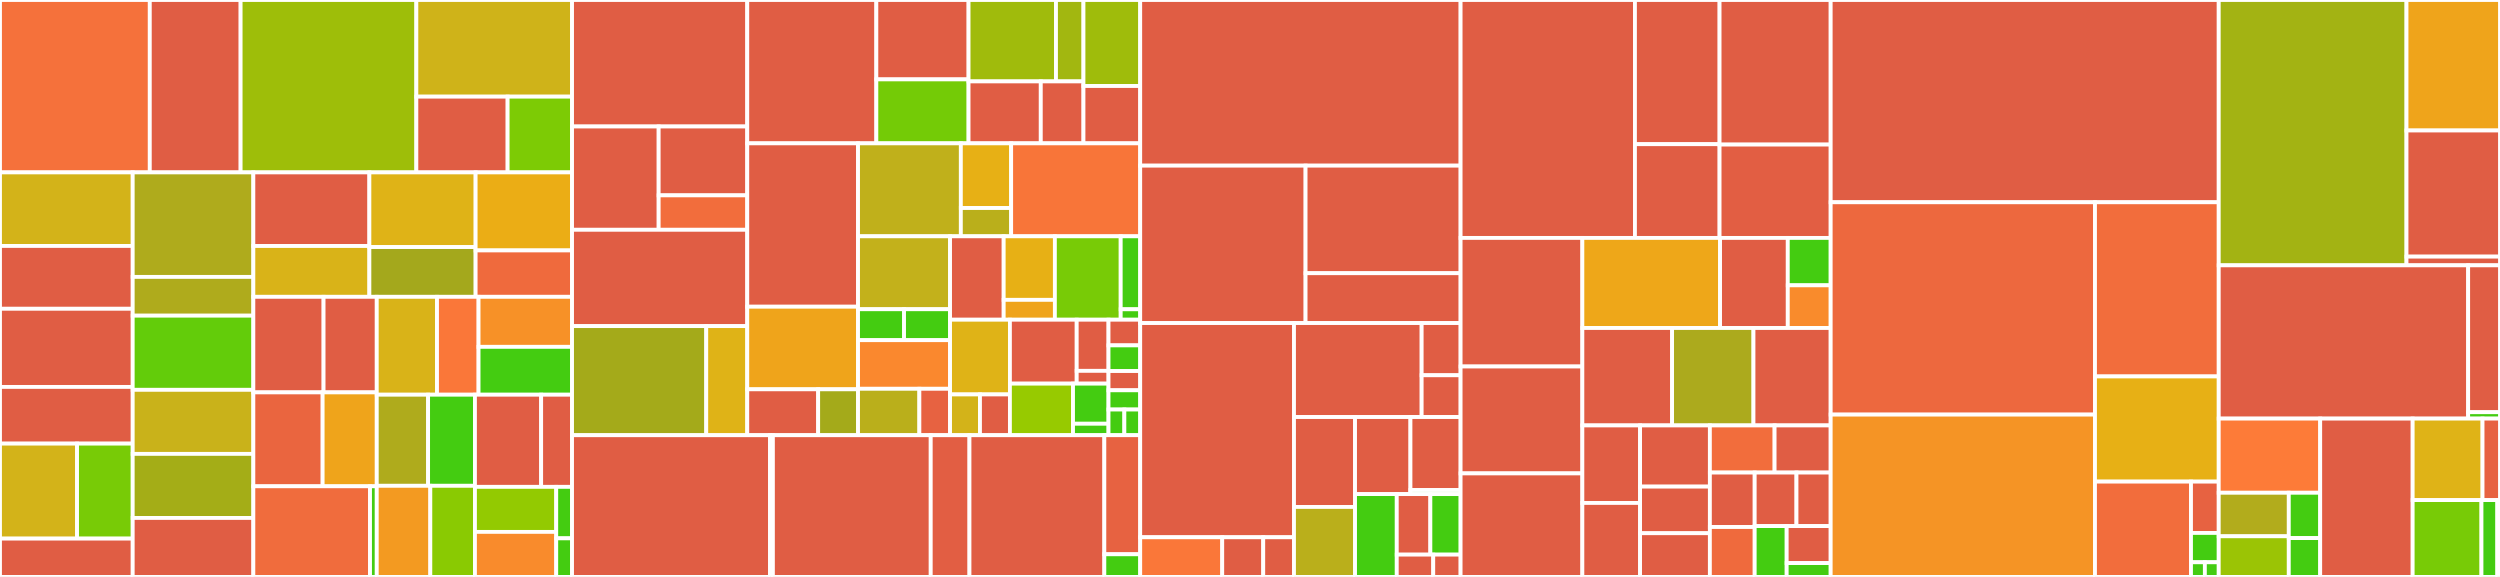 <svg baseProfile="full" width="650" height="150" viewBox="0 0 650 150" version="1.1"
xmlns="http://www.w3.org/2000/svg" xmlns:ev="http://www.w3.org/2001/xml-events"
xmlns:xlink="http://www.w3.org/1999/xlink">

<rect x="0" y="0" width="650" height="150" fill="#333333" stroke="none"/>

<style>rect.s{mask:url(#mask);}</style>
<defs>
  <pattern id="white" width="4" height="4" patternUnits="userSpaceOnUse" patternTransform="rotate(45)">
    <rect width="2" height="2" transform="translate(0,0)" fill="white"></rect>
  </pattern>
  <mask id="mask">
    <rect x="0" y="0" width="100%" height="100%" fill="url(#white)"></rect>
  </mask>
</defs>

<rect x="0" y="0" width="38.946" height="44.824" fill="#f5713b" stroke="white" stroke-width="1" class=" tooltipped" data-content="components/flow/routers/case/helpers.ts"><title>components/flow/routers/case/helpers.ts</title></rect>
<rect x="38.946" y="0" width="23.613" height="44.824" fill="#e05d44" stroke="white" stroke-width="1" class=" tooltipped" data-content="components/flow/routers/case/CaseElement.tsx"><title>components/flow/routers/case/CaseElement.tsx</title></rect>
<rect x="62.559" y="0" width="45.693" height="44.824" fill="#9ebe09" stroke="white" stroke-width="1" class=" tooltipped" data-content="components/flow/routers/helpers.ts"><title>components/flow/routers/helpers.ts</title></rect>
<rect x="108.252" y="0" width="40.479" height="25.129" fill="#cfb319" stroke="white" stroke-width="1" class=" tooltipped" data-content="components/flow/routers/webhook/WebhookRouterForm.tsx"><title>components/flow/routers/webhook/WebhookRouterForm.tsx</title></rect>
<rect x="108.252" y="25.129" width="23.729" height="19.696" fill="#e05d44" stroke="white" stroke-width="1" class=" tooltipped" data-content="components/flow/routers/webhook/helpers.ts"><title>components/flow/routers/webhook/helpers.ts</title></rect>
<rect x="131.981" y="25.129" width="16.75" height="19.696" fill="#7dcb05" stroke="white" stroke-width="1" class=" tooltipped" data-content="components/flow/routers/webhook/header/HeaderElement.tsx"><title>components/flow/routers/webhook/header/HeaderElement.tsx</title></rect>
<rect x="0" y="44.824" width="34.504" height="19.123" fill="#d3b319" stroke="white" stroke-width="1" class=" tooltipped" data-content="components/flow/routers/result/helpers.ts"><title>components/flow/routers/result/helpers.ts</title></rect>
<rect x="0" y="63.947" width="34.504" height="16.334" fill="#e05d44" stroke="white" stroke-width="1" class=" tooltipped" data-content="components/flow/routers/result/ResultRouterForm.tsx"><title>components/flow/routers/result/ResultRouterForm.tsx</title></rect>
<rect x="0" y="80.281" width="34.504" height="20.318" fill="#e05d44" stroke="white" stroke-width="1" class=" tooltipped" data-content="components/flow/routers/classify/helpers.ts"><title>components/flow/routers/classify/helpers.ts</title></rect>
<rect x="0" y="100.599" width="34.504" height="14.741" fill="#e05d44" stroke="white" stroke-width="1" class=" tooltipped" data-content="components/flow/routers/classify/ClassifyRouterForm.tsx"><title>components/flow/routers/classify/ClassifyRouterForm.tsx</title></rect>
<rect x="0" y="115.34" width="20.034" height="24.7" fill="#d3b319" stroke="white" stroke-width="1" class=" tooltipped" data-content="components/flow/routers/airtime/AirtimeRouterForm.tsx"><title>components/flow/routers/airtime/AirtimeRouterForm.tsx</title></rect>
<rect x="20.034" y="115.34" width="14.469" height="24.7" fill="#78cb06" stroke="white" stroke-width="1" class=" tooltipped" data-content="components/flow/routers/airtime/helpers.ts"><title>components/flow/routers/airtime/helpers.ts</title></rect>
<rect x="0" y="140.04" width="34.504" height="9.96" fill="#e05d44" stroke="white" stroke-width="1" class=" tooltipped" data-content="components/flow/routers/airtime/currency/CurrencyElement.tsx"><title>components/flow/routers/airtime/currency/CurrencyElement.tsx</title></rect>
<rect x="34.504" y="44.824" width="31.367" height="27.17" fill="#afab1c" stroke="white" stroke-width="1" class=" tooltipped" data-content="components/flow/routers/localization/RouterLocalizationForm.tsx"><title>components/flow/routers/localization/RouterLocalizationForm.tsx</title></rect>
<rect x="34.504" y="71.995" width="31.367" height="10.079" fill="#afab1c" stroke="white" stroke-width="1" class=" tooltipped" data-content="components/flow/routers/localization/helpers.ts"><title>components/flow/routers/localization/helpers.ts</title></rect>
<rect x="34.504" y="82.074" width="31.367" height="19.282" fill="#63cc0a" stroke="white" stroke-width="1" class=" tooltipped" data-content="components/flow/routers/subflow/SubflowRouterForm.tsx"><title>components/flow/routers/subflow/SubflowRouterForm.tsx</title></rect>
<rect x="34.504" y="101.356" width="31.367" height="16.653" fill="#c9b21a" stroke="white" stroke-width="1" class=" tooltipped" data-content="components/flow/routers/subflow/helpers.ts"><title>components/flow/routers/subflow/helpers.ts</title></rect>
<rect x="34.504" y="118.009" width="31.367" height="16.653" fill="#a4ad17" stroke="white" stroke-width="1" class=" tooltipped" data-content="components/flow/routers/random/helpers.ts"><title>components/flow/routers/random/helpers.ts</title></rect>
<rect x="34.504" y="134.662" width="31.367" height="15.338" fill="#e05d44" stroke="white" stroke-width="1" class=" tooltipped" data-content="components/flow/routers/random/RandomRouterForm.tsx"><title>components/flow/routers/random/RandomRouterForm.tsx</title></rect>
<rect x="65.87" y="44.824" width="30.17" height="19.136" fill="#e05d44" stroke="white" stroke-width="1" class=" tooltipped" data-content="components/flow/routers/field/helpers.ts"><title>components/flow/routers/field/helpers.ts</title></rect>
<rect x="65.87" y="63.96" width="30.17" height="13.213" fill="#d9b318" stroke="white" stroke-width="1" class=" tooltipped" data-content="components/flow/routers/field/FieldRouterForm.tsx"><title>components/flow/routers/field/FieldRouterForm.tsx</title></rect>
<rect x="96.04" y="44.824" width="27.62" height="19.409" fill="#dfb317" stroke="white" stroke-width="1" class=" tooltipped" data-content="components/flow/routers/ticket/TicketRouterForm.tsx"><title>components/flow/routers/ticket/TicketRouterForm.tsx</title></rect>
<rect x="96.04" y="64.234" width="27.62" height="12.94" fill="#a4a81c" stroke="white" stroke-width="1" class=" tooltipped" data-content="components/flow/routers/ticket/helpers.ts"><title>components/flow/routers/ticket/helpers.ts</title></rect>
<rect x="123.66" y="44.824" width="25.071" height="20.287" fill="#ebad15" stroke="white" stroke-width="1" class=" tooltipped" data-content="components/flow/routers/scheme/helpers.ts"><title>components/flow/routers/scheme/helpers.ts</title></rect>
<rect x="123.66" y="65.111" width="25.071" height="12.062" fill="#ef6a3d" stroke="white" stroke-width="1" class=" tooltipped" data-content="components/flow/routers/scheme/SchemeRouterForm.tsx"><title>components/flow/routers/scheme/SchemeRouterForm.tsx</title></rect>
<rect x="65.87" y="77.173" width="18.257" height="24.847" fill="#e05d44" stroke="white" stroke-width="1" class=" tooltipped" data-content="components/flow/routers/menu/helpers.ts"><title>components/flow/routers/menu/helpers.ts</title></rect>
<rect x="84.127" y="77.173" width="13.831" height="24.847" fill="#e05d44" stroke="white" stroke-width="1" class=" tooltipped" data-content="components/flow/routers/menu/MenuRouterForm.tsx"><title>components/flow/routers/menu/MenuRouterForm.tsx</title></rect>
<rect x="65.87" y="102.02" width="18.014" height="24.418" fill="#ea653f" stroke="white" stroke-width="1" class=" tooltipped" data-content="components/flow/routers/dial/helpers.ts"><title>components/flow/routers/dial/helpers.ts</title></rect>
<rect x="83.884" y="102.02" width="14.073" height="24.418" fill="#efa41b" stroke="white" stroke-width="1" class=" tooltipped" data-content="components/flow/routers/dial/DialRouterForm.tsx"><title>components/flow/routers/dial/DialRouterForm.tsx</title></rect>
<rect x="65.87" y="126.438" width="30.337" height="23.562" fill="#f06c3d" stroke="white" stroke-width="1" class=" tooltipped" data-content="components/flow/routers/caselist/CaseList.tsx"><title>components/flow/routers/caselist/CaseList.tsx</title></rect>
<rect x="96.207" y="126.438" width="1.75" height="23.562" fill="#4c1" stroke="white" stroke-width="1" class=" tooltipped" data-content="components/flow/routers/caselist/helpers.ts"><title>components/flow/routers/caselist/helpers.ts</title></rect>
<rect x="97.958" y="77.173" width="15.664" height="25.449" fill="#d9b318" stroke="white" stroke-width="1" class=" tooltipped" data-content="components/flow/routers/expression/ExpressionRouterForm.tsx"><title>components/flow/routers/expression/ExpressionRouterForm.tsx</title></rect>
<rect x="113.622" y="77.173" width="10.803" height="25.449" fill="#fa7739" stroke="white" stroke-width="1" class=" tooltipped" data-content="components/flow/routers/expression/helpers.ts"><title>components/flow/routers/expression/helpers.ts</title></rect>
<rect x="124.425" y="77.173" width="24.306" height="13.007" fill="#f79127" stroke="white" stroke-width="1" class=" tooltipped" data-content="components/flow/routers/resthook/ResthookRouterForm.tsx"><title>components/flow/routers/resthook/ResthookRouterForm.tsx</title></rect>
<rect x="124.425" y="90.18" width="24.306" height="12.442" fill="#4c1" stroke="white" stroke-width="1" class=" tooltipped" data-content="components/flow/routers/resthook/helpers.ts"><title>components/flow/routers/resthook/helpers.ts</title></rect>
<rect x="97.958" y="102.622" width="13.346" height="23.689" fill="#afab1c" stroke="white" stroke-width="1" class=" tooltipped" data-content="components/flow/routers/groups/helpers.ts"><title>components/flow/routers/groups/helpers.ts</title></rect>
<rect x="111.304" y="102.622" width="12.186" height="23.689" fill="#4c1" stroke="white" stroke-width="1" class=" tooltipped" data-content="components/flow/routers/groups/GroupsRouterForm.tsx"><title>components/flow/routers/groups/GroupsRouterForm.tsx</title></rect>
<rect x="97.958" y="126.311" width="13.926" height="23.689" fill="#f39a21" stroke="white" stroke-width="1" class=" tooltipped" data-content="components/flow/routers/response/helpers.ts"><title>components/flow/routers/response/helpers.ts</title></rect>
<rect x="111.884" y="126.311" width="11.605" height="23.689" fill="#8aca02" stroke="white" stroke-width="1" class=" tooltipped" data-content="components/flow/routers/response/ResponseRouterForm.tsx"><title>components/flow/routers/response/ResponseRouterForm.tsx</title></rect>
<rect x="123.489" y="102.622" width="17.21" height="23.961" fill="#e05d44" stroke="white" stroke-width="1" class=" tooltipped" data-content="components/flow/routers/wait/helpers.ts"><title>components/flow/routers/wait/helpers.ts</title></rect>
<rect x="140.7" y="102.622" width="8.031" height="23.961" fill="#e05d44" stroke="white" stroke-width="1" class=" tooltipped" data-content="components/flow/routers/wait/WaitRouterForm.tsx"><title>components/flow/routers/wait/WaitRouterForm.tsx</title></rect>
<rect x="123.489" y="126.583" width="21.133" height="11.708" fill="#93ca01" stroke="white" stroke-width="1" class=" tooltipped" data-content="components/flow/routers/digits/DigitsRouterForm.tsx"><title>components/flow/routers/digits/DigitsRouterForm.tsx</title></rect>
<rect x="123.489" y="138.292" width="21.133" height="11.708" fill="#f98b2c" stroke="white" stroke-width="1" class=" tooltipped" data-content="components/flow/routers/digits/helpers.ts"><title>components/flow/routers/digits/helpers.ts</title></rect>
<rect x="144.622" y="126.583" width="4.109" height="13.381" fill="#4c1" stroke="white" stroke-width="1" class=" tooltipped" data-content="components/flow/routers/constants.ts"><title>components/flow/routers/constants.ts</title></rect>
<rect x="144.622" y="139.964" width="4.109" height="10.036" fill="#4c1" stroke="white" stroke-width="1" class=" tooltipped" data-content="components/flow/routers/widgets.tsx"><title>components/flow/routers/widgets.tsx</title></rect>
<rect x="148.731" y="0" width="45.556" height="32.889" fill="#e05d44" stroke="white" stroke-width="1" class=" tooltipped" data-content="components/flow/actions/sendmsg/SendMsgForm.tsx"><title>components/flow/actions/sendmsg/SendMsgForm.tsx</title></rect>
<rect x="148.731" y="32.889" width="22.522" height="26.855" fill="#e05d44" stroke="white" stroke-width="1" class=" tooltipped" data-content="components/flow/actions/sendmsg/attachments.tsx"><title>components/flow/actions/sendmsg/attachments.tsx</title></rect>
<rect x="171.253" y="32.889" width="23.034" height="17.903" fill="#e05d44" stroke="white" stroke-width="1" class=" tooltipped" data-content="components/flow/actions/sendmsg/helpers.ts"><title>components/flow/actions/sendmsg/helpers.ts</title></rect>
<rect x="171.253" y="50.792" width="23.034" height="8.952" fill="#f26d3c" stroke="white" stroke-width="1" class=" tooltipped" data-content="components/flow/actions/sendmsg/SendMsg.tsx"><title>components/flow/actions/sendmsg/SendMsg.tsx</title></rect>
<rect x="148.731" y="59.744" width="45.556" height="25.044" fill="#e05d44" stroke="white" stroke-width="1" class=" tooltipped" data-content="components/flow/actions/updatecontact/helpers.ts"><title>components/flow/actions/updatecontact/helpers.ts</title></rect>
<rect x="148.731" y="84.788" width="34.894" height="28.363" fill="#a4aa1a" stroke="white" stroke-width="1" class=" tooltipped" data-content="components/flow/actions/updatecontact/UpdateContactForm.tsx"><title>components/flow/actions/updatecontact/UpdateContactForm.tsx</title></rect>
<rect x="183.625" y="84.788" width="10.662" height="28.363" fill="#dfb317" stroke="white" stroke-width="1" class=" tooltipped" data-content="components/flow/actions/updatecontact/UpdateContact.tsx"><title>components/flow/actions/updatecontact/UpdateContact.tsx</title></rect>
<rect x="194.287" y="0" width="33.564" height="37.269" fill="#e05d44" stroke="white" stroke-width="1" class=" tooltipped" data-content="components/flow/actions/localization/MsgLocalizationForm.tsx"><title>components/flow/actions/localization/MsgLocalizationForm.tsx</title></rect>
<rect x="227.851" y="0" width="23.974" height="20.641" fill="#e05d44" stroke="white" stroke-width="1" class=" tooltipped" data-content="components/flow/actions/localization/helpers.ts"><title>components/flow/actions/localization/helpers.ts</title></rect>
<rect x="227.851" y="20.641" width="23.974" height="16.628" fill="#74cb06" stroke="white" stroke-width="1" class=" tooltipped" data-content="components/flow/actions/localization/KeyLocalizationForm.tsx"><title>components/flow/actions/localization/KeyLocalizationForm.tsx</title></rect>
<rect x="251.825" y="0" width="22.731" height="21.165" fill="#a0bb0c" stroke="white" stroke-width="1" class=" tooltipped" data-content="components/flow/actions/changegroups/removegroups/RemoveGroupsForm.tsx"><title>components/flow/actions/changegroups/removegroups/RemoveGroupsForm.tsx</title></rect>
<rect x="274.557" y="0" width="7.144" height="21.165" fill="#a2b710" stroke="white" stroke-width="1" class=" tooltipped" data-content="components/flow/actions/changegroups/removegroups/helpers.ts"><title>components/flow/actions/changegroups/removegroups/helpers.ts</title></rect>
<rect x="251.825" y="21.165" width="18.779" height="16.104" fill="#e05d44" stroke="white" stroke-width="1" class=" tooltipped" data-content="components/flow/actions/changegroups/addgroups/AddGroupsForm.tsx"><title>components/flow/actions/changegroups/addgroups/AddGroupsForm.tsx</title></rect>
<rect x="270.604" y="21.165" width="11.097" height="16.104" fill="#e05d44" stroke="white" stroke-width="1" class=" tooltipped" data-content="components/flow/actions/changegroups/addgroups/helpers.ts"><title>components/flow/actions/changegroups/addgroups/helpers.ts</title></rect>
<rect x="281.701" y="0" width="14.753" height="22.361" fill="#9fbc0b" stroke="white" stroke-width="1" class=" tooltipped" data-content="components/flow/actions/changegroups/ChangeGroups.tsx"><title>components/flow/actions/changegroups/ChangeGroups.tsx</title></rect>
<rect x="281.701" y="22.361" width="14.753" height="14.907" fill="#e05d44" stroke="white" stroke-width="1" class=" tooltipped" data-content="components/flow/actions/changegroups/helpers.ts"><title>components/flow/actions/changegroups/helpers.ts</title></rect>
<rect x="194.287" y="37.269" width="28.802" height="42.475" fill="#e05d44" stroke="white" stroke-width="1" class=" tooltipped" data-content="components/flow/actions/helpers.tsx"><title>components/flow/actions/helpers.tsx</title></rect>
<rect x="194.287" y="79.744" width="28.802" height="21.476" fill="#efa41b" stroke="white" stroke-width="1" class=" tooltipped" data-content="components/flow/actions/sendbroadcast/SendBroadcastForm.tsx"><title>components/flow/actions/sendbroadcast/SendBroadcastForm.tsx</title></rect>
<rect x="194.287" y="101.22" width="18.434" height="11.931" fill="#e05d44" stroke="white" stroke-width="1" class=" tooltipped" data-content="components/flow/actions/sendbroadcast/helpers.ts"><title>components/flow/actions/sendbroadcast/helpers.ts</title></rect>
<rect x="212.721" y="101.22" width="10.369" height="11.931" fill="#a4aa1a" stroke="white" stroke-width="1" class=" tooltipped" data-content="components/flow/actions/sendbroadcast/SendBroadcast.tsx"><title>components/flow/actions/sendbroadcast/SendBroadcast.tsx</title></rect>
<rect x="223.09" y="37.269" width="26.73" height="24.17" fill="#c0b01b" stroke="white" stroke-width="1" class=" tooltipped" data-content="components/flow/actions/startsession/StartSessionForm.tsx"><title>components/flow/actions/startsession/StartSessionForm.tsx</title></rect>
<rect x="249.819" y="37.269" width="13.081" height="16.814" fill="#e7b015" stroke="white" stroke-width="1" class=" tooltipped" data-content="components/flow/actions/startsession/helpers.ts"><title>components/flow/actions/startsession/helpers.ts</title></rect>
<rect x="249.819" y="54.083" width="13.081" height="7.356" fill="#baaf1b" stroke="white" stroke-width="1" class=" tooltipped" data-content="components/flow/actions/startsession/StartSession.tsx"><title>components/flow/actions/startsession/StartSession.tsx</title></rect>
<rect x="262.9" y="37.269" width="33.554" height="24.17" fill="#f87539" stroke="white" stroke-width="1" class=" tooltipped" data-content="components/flow/actions/action/Action.tsx"><title>components/flow/actions/action/Action.tsx</title></rect>
<rect x="223.09" y="61.439" width="23.923" height="18.961" fill="#c3b11b" stroke="white" stroke-width="1" class=" tooltipped" data-content="components/flow/actions/setrunresult/SetRunResultForm.tsx"><title>components/flow/actions/setrunresult/SetRunResultForm.tsx</title></rect>
<rect x="223.09" y="80.4" width="11.962" height="8.044" fill="#4c1" stroke="white" stroke-width="1" class=" tooltipped" data-content="components/flow/actions/setrunresult/SetRunResult.tsx"><title>components/flow/actions/setrunresult/SetRunResult.tsx</title></rect>
<rect x="235.051" y="80.4" width="11.962" height="8.044" fill="#4c1" stroke="white" stroke-width="1" class=" tooltipped" data-content="components/flow/actions/setrunresult/helpers.ts"><title>components/flow/actions/setrunresult/helpers.ts</title></rect>
<rect x="223.09" y="88.444" width="23.923" height="12.641" fill="#fa882e" stroke="white" stroke-width="1" class=" tooltipped" data-content="components/flow/actions/addlabels/AddLabelsForm.tsx"><title>components/flow/actions/addlabels/AddLabelsForm.tsx</title></rect>
<rect x="223.09" y="101.085" width="15.949" height="12.066" fill="#baaf1b" stroke="white" stroke-width="1" class=" tooltipped" data-content="components/flow/actions/addlabels/helpers.ts"><title>components/flow/actions/addlabels/helpers.ts</title></rect>
<rect x="239.038" y="101.085" width="7.974" height="12.066" fill="#e76241" stroke="white" stroke-width="1" class=" tooltipped" data-content="components/flow/actions/addlabels/AddLabels.tsx"><title>components/flow/actions/addlabels/AddLabels.tsx</title></rect>
<rect x="247.013" y="61.439" width="13.945" height="21.686" fill="#e05d44" stroke="white" stroke-width="1" class=" tooltipped" data-content="components/flow/actions/addurn/AddURNForm.tsx"><title>components/flow/actions/addurn/AddURNForm.tsx</title></rect>
<rect x="260.958" y="61.439" width="13.311" height="16.523" fill="#e7b015" stroke="white" stroke-width="1" class=" tooltipped" data-content="components/flow/actions/addurn/helpers.ts"><title>components/flow/actions/addurn/helpers.ts</title></rect>
<rect x="260.958" y="77.961" width="13.311" height="5.163" fill="#efa41b" stroke="white" stroke-width="1" class=" tooltipped" data-content="components/flow/actions/addurn/AddURN.tsx"><title>components/flow/actions/addurn/AddURN.tsx</title></rect>
<rect x="274.269" y="61.439" width="17.114" height="21.686" fill="#78cb06" stroke="white" stroke-width="1" class=" tooltipped" data-content="components/flow/actions/sendemail/SendEmailForm.tsx"><title>components/flow/actions/sendemail/SendEmailForm.tsx</title></rect>
<rect x="291.383" y="61.439" width="5.071" height="18.975" fill="#4c1" stroke="white" stroke-width="1" class=" tooltipped" data-content="components/flow/actions/sendemail/helpers.ts"><title>components/flow/actions/sendemail/helpers.ts</title></rect>
<rect x="291.383" y="80.414" width="5.071" height="2.711" fill="#4c1" stroke="white" stroke-width="1" class=" tooltipped" data-content="components/flow/actions/sendemail/SendEmail.tsx"><title>components/flow/actions/sendemail/SendEmail.tsx</title></rect>
<rect x="247.013" y="83.125" width="15.565" height="19.429" fill="#dfb317" stroke="white" stroke-width="1" class=" tooltipped" data-content="components/flow/actions/saymsg/SayMsgForm.tsx"><title>components/flow/actions/saymsg/SayMsgForm.tsx</title></rect>
<rect x="247.013" y="102.554" width="7.782" height="10.598" fill="#d3b319" stroke="white" stroke-width="1" class=" tooltipped" data-content="components/flow/actions/saymsg/SayMsg.tsx"><title>components/flow/actions/saymsg/SayMsg.tsx</title></rect>
<rect x="254.795" y="102.554" width="7.782" height="10.598" fill="#e05d44" stroke="white" stroke-width="1" class=" tooltipped" data-content="components/flow/actions/saymsg/helpers.ts"><title>components/flow/actions/saymsg/helpers.ts</title></rect>
<rect x="262.578" y="83.125" width="17.367" height="16.622" fill="#e05d44" stroke="white" stroke-width="1" class=" tooltipped" data-content="components/flow/actions/requestoptin/RequestOptInForm.tsx"><title>components/flow/actions/requestoptin/RequestOptInForm.tsx</title></rect>
<rect x="279.944" y="83.125" width="8.27" height="13.298" fill="#e05d44" stroke="white" stroke-width="1" class=" tooltipped" data-content="components/flow/actions/requestoptin/helpers.ts"><title>components/flow/actions/requestoptin/helpers.ts</title></rect>
<rect x="279.944" y="96.422" width="8.27" height="3.324" fill="#e05d44" stroke="white" stroke-width="1" class=" tooltipped" data-content="components/flow/actions/requestoptin/RequestOptIn.tsx"><title>components/flow/actions/requestoptin/RequestOptIn.tsx</title></rect>
<rect x="262.578" y="99.747" width="16.407" height="13.405" fill="#97ca00" stroke="white" stroke-width="1" class=" tooltipped" data-content="components/flow/actions/playaudio/PlayAudioForm.tsx"><title>components/flow/actions/playaudio/PlayAudioForm.tsx</title></rect>
<rect x="278.985" y="99.747" width="9.229" height="10.426" fill="#4c1" stroke="white" stroke-width="1" class=" tooltipped" data-content="components/flow/actions/playaudio/helpers.ts"><title>components/flow/actions/playaudio/helpers.ts</title></rect>
<rect x="278.985" y="110.173" width="9.229" height="2.979" fill="#4c1" stroke="white" stroke-width="1" class=" tooltipped" data-content="components/flow/actions/playaudio/PlayAudio.tsx"><title>components/flow/actions/playaudio/PlayAudio.tsx</title></rect>
<rect x="288.214" y="83.125" width="8.24" height="6.673" fill="#e05d44" stroke="white" stroke-width="1" class=" tooltipped" data-content="components/flow/actions/openticket/OpenTicket.tsx"><title>components/flow/actions/openticket/OpenTicket.tsx</title></rect>
<rect x="288.214" y="89.797" width="8.24" height="6.673" fill="#4c1" stroke="white" stroke-width="1" class=" tooltipped" data-content="components/flow/actions/transferairtime/TransferAirtime.tsx"><title>components/flow/actions/transferairtime/TransferAirtime.tsx</title></rect>
<rect x="288.214" y="96.47" width="8.24" height="5.004" fill="#e05d44" stroke="white" stroke-width="1" class=" tooltipped" data-content="components/flow/actions/callclassifier/CallClassifier.tsx"><title>components/flow/actions/callclassifier/CallClassifier.tsx</title></rect>
<rect x="288.214" y="101.474" width="8.24" height="5.004" fill="#4c1" stroke="white" stroke-width="1" class=" tooltipped" data-content="components/flow/actions/startflow/StartFlow.tsx"><title>components/flow/actions/startflow/StartFlow.tsx</title></rect>
<rect x="288.214" y="106.479" width="4.12" height="6.673" fill="#4c1" stroke="white" stroke-width="1" class=" tooltipped" data-content="components/flow/actions/callresthook/CallResthook.tsx"><title>components/flow/actions/callresthook/CallResthook.tsx</title></rect>
<rect x="292.334" y="106.479" width="4.12" height="6.673" fill="#4c1" stroke="white" stroke-width="1" class=" tooltipped" data-content="components/flow/actions/callwebhook/CallWebhook.tsx"><title>components/flow/actions/callwebhook/CallWebhook.tsx</title></rect>
<rect x="148.731" y="113.151" width="51.479" height="36.849" fill="#e05d44" stroke="white" stroke-width="1" class=" tooltipped" data-content="components/flow/exit/Exit.tsx"><title>components/flow/exit/Exit.tsx</title></rect>
<rect x="200.21" y="113.151" width="0.746" height="36.849" fill="#4c1" stroke="white" stroke-width="1" class=" tooltipped" data-content="components/flow/exit/helpers.ts"><title>components/flow/exit/helpers.ts</title></rect>
<rect x="200.956" y="113.151" width="41.034" height="36.849" fill="#e05d44" stroke="white" stroke-width="1" class=" tooltipped" data-content="components/flow/node/Node.tsx"><title>components/flow/node/Node.tsx</title></rect>
<rect x="241.991" y="113.151" width="10.072" height="36.849" fill="#e25e43" stroke="white" stroke-width="1" class=" tooltipped" data-content="components/flow/node/helpers.ts"><title>components/flow/node/helpers.ts</title></rect>
<rect x="252.063" y="113.151" width="35.066" height="36.849" fill="#e05d44" stroke="white" stroke-width="1" class=" tooltipped" data-content="components/flow/Flow.tsx"><title>components/flow/Flow.tsx</title></rect>
<rect x="287.128" y="113.151" width="9.326" height="30.953" fill="#e76241" stroke="white" stroke-width="1" class=" tooltipped" data-content="components/flow/helpers.ts"><title>components/flow/helpers.ts</title></rect>
<rect x="287.128" y="144.104" width="9.326" height="5.896" fill="#4c1" stroke="white" stroke-width="1" class=" tooltipped" data-content="components/flow/props.ts"><title>components/flow/props.ts</title></rect>
<rect x="296.454" y="0" width="83.3" height="43.069" fill="#e05d44" stroke="white" stroke-width="1" class=" tooltipped" data-content="components/simulator/Simulator.tsx"><title>components/simulator/Simulator.tsx</title></rect>
<rect x="296.454" y="43.069" width="42.994" height="40.924" fill="#e05d44" stroke="white" stroke-width="1" class=" tooltipped" data-content="components/simulator/LogEvent.tsx"><title>components/simulator/LogEvent.tsx</title></rect>
<rect x="339.448" y="43.069" width="40.307" height="27.965" fill="#e05d44" stroke="white" stroke-width="1" class=" tooltipped" data-content="components/simulator/ContextExplorer.tsx"><title>components/simulator/ContextExplorer.tsx</title></rect>
<rect x="339.448" y="71.034" width="40.307" height="12.959" fill="#e05d44" stroke="white" stroke-width="1" class=" tooltipped" data-content="components/simulator/helpers.ts"><title>components/simulator/helpers.ts</title></rect>
<rect x="296.454" y="83.993" width="39.984" height="55.693" fill="#e05d44" stroke="white" stroke-width="1" class=" tooltipped" data-content="components/form/textinput/ExcellentParser.ts"><title>components/form/textinput/ExcellentParser.ts</title></rect>
<rect x="296.454" y="139.686" width="21.325" height="10.314" fill="#fa7739" stroke="white" stroke-width="1" class=" tooltipped" data-content="components/form/textinput/TextInputElement.tsx"><title>components/form/textinput/TextInputElement.tsx</title></rect>
<rect x="317.779" y="139.686" width="10.662" height="10.314" fill="#e05d44" stroke="white" stroke-width="1" class=" tooltipped" data-content="components/form/textinput/helpers.tsx"><title>components/form/textinput/helpers.tsx</title></rect>
<rect x="328.442" y="139.686" width="7.997" height="10.314" fill="#e05d44" stroke="white" stroke-width="1" class=" tooltipped" data-content="components/form/textinput/constants.ts"><title>components/form/textinput/constants.ts</title></rect>
<rect x="336.438" y="83.993" width="33.19" height="24.435" fill="#e05d44" stroke="white" stroke-width="1" class=" tooltipped" data-content="components/form/assetselector/AssetSelector.tsx"><title>components/form/assetselector/AssetSelector.tsx</title></rect>
<rect x="369.629" y="83.993" width="10.126" height="13.575" fill="#e05d44" stroke="white" stroke-width="1" class=" tooltipped" data-content="components/form/assetselector/helpers.ts"><title>components/form/assetselector/helpers.ts</title></rect>
<rect x="369.629" y="97.568" width="10.126" height="10.86" fill="#e05d44" stroke="white" stroke-width="1" class=" tooltipped" data-content="components/form/assetselector/widgets.tsx"><title>components/form/assetselector/widgets.tsx</title></rect>
<rect x="336.438" y="108.429" width="15.872" height="23.384" fill="#e05d44" stroke="white" stroke-width="1" class=" tooltipped" data-content="components/form/checkbox/CheckboxElement.tsx"><title>components/form/checkbox/CheckboxElement.tsx</title></rect>
<rect x="336.438" y="131.812" width="15.872" height="18.188" fill="#baaf1b" stroke="white" stroke-width="1" class=" tooltipped" data-content="components/form/FormElement.tsx"><title>components/form/FormElement.tsx</title></rect>
<rect x="352.31" y="108.429" width="14.408" height="20.034" fill="#e05d44" stroke="white" stroke-width="1" class=" tooltipped" data-content="components/form/compose/ComposeElement.tsx"><title>components/form/compose/ComposeElement.tsx</title></rect>
<rect x="366.718" y="108.429" width="13.036" height="18.98" fill="#e05d44" stroke="white" stroke-width="1" class=" tooltipped" data-content="components/form/select/tags/TaggingElement.tsx"><title>components/form/select/tags/TaggingElement.tsx</title></rect>
<rect x="366.718" y="127.409" width="13.036" height="1.054" fill="#4c1" stroke="white" stroke-width="1" class=" tooltipped" data-content="components/form/select/SelectElement.tsx"><title>components/form/select/SelectElement.tsx</title></rect>
<rect x="352.31" y="128.463" width="10.85" height="21.537" fill="#4c1" stroke="white" stroke-width="1" class=" tooltipped" data-content="components/form/timeout/TimeoutControl.tsx"><title>components/form/timeout/TimeoutControl.tsx</title></rect>
<rect x="363.16" y="128.463" width="8.734" height="15.739" fill="#e05d44" stroke="white" stroke-width="1" class=" tooltipped" data-content="components/form/multichoice/MultiChoice.tsx"><title>components/form/multichoice/MultiChoice.tsx</title></rect>
<rect x="371.894" y="128.463" width="7.861" height="15.739" fill="#4c1" stroke="white" stroke-width="1" class=" tooltipped" data-content="components/form/optionaltext/OptionalTextInput.tsx"><title>components/form/optionaltext/OptionalTextInput.tsx</title></rect>
<rect x="363.16" y="144.202" width="9.483" height="5.798" fill="#e05d44" stroke="white" stroke-width="1" class=" tooltipped" data-content="components/form/ValidationFailures.tsx"><title>components/form/ValidationFailures.tsx</title></rect>
<rect x="372.643" y="144.202" width="7.112" height="5.798" fill="#e05d44" stroke="white" stroke-width="1" class=" tooltipped" data-content="components/form/constants.ts"><title>components/form/constants.ts</title></rect>
<rect x="379.755" y="0" width="45.333" height="61.857" fill="#e05d44" stroke="white" stroke-width="1" class=" tooltipped" data-content="components/canvas/Canvas.tsx"><title>components/canvas/Canvas.tsx</title></rect>
<rect x="425.088" y="0" width="22" height="37.489" fill="#e05d44" stroke="white" stroke-width="1" class=" tooltipped" data-content="components/canvas/helpers.ts"><title>components/canvas/helpers.ts</title></rect>
<rect x="425.088" y="37.489" width="22" height="24.368" fill="#e05d44" stroke="white" stroke-width="1" class=" tooltipped" data-content="components/canvas/CanvasDraggable.tsx"><title>components/canvas/CanvasDraggable.tsx</title></rect>
<rect x="447.088" y="0" width="28.889" height="37.59" fill="#e05d44" stroke="white" stroke-width="1" class=" tooltipped" data-content="components/translator/TranslatorTab.tsx"><title>components/translator/TranslatorTab.tsx</title></rect>
<rect x="447.088" y="37.59" width="28.889" height="24.267" fill="#e25e43" stroke="white" stroke-width="1" class=" tooltipped" data-content="components/translator/helpers.ts"><title>components/translator/helpers.ts</title></rect>
<rect x="379.755" y="61.857" width="31.658" height="33.433" fill="#e05d44" stroke="white" stroke-width="1" class=" tooltipped" data-content="components/issues/IssuesTab.tsx"><title>components/issues/IssuesTab.tsx</title></rect>
<rect x="379.755" y="95.291" width="31.658" height="27.789" fill="#e05d44" stroke="white" stroke-width="1" class=" tooltipped" data-content="components/dialog/Dialog.tsx"><title>components/dialog/Dialog.tsx</title></rect>
<rect x="379.755" y="123.08" width="31.658" height="26.92" fill="#e05d44" stroke="white" stroke-width="1" class=" tooltipped" data-content="components/index.tsx"><title>components/index.tsx</title></rect>
<rect x="411.413" y="61.857" width="35.803" height="23.42" fill="#eea719" stroke="white" stroke-width="1" class=" tooltipped" data-content="components/sticky/Sticky.tsx"><title>components/sticky/Sticky.tsx</title></rect>
<rect x="447.216" y="61.857" width="17.608" height="23.42" fill="#e05d44" stroke="white" stroke-width="1" class=" tooltipped" data-content="components/nodeeditor/NodeEditor.tsx"><title>components/nodeeditor/NodeEditor.tsx</title></rect>
<rect x="464.824" y="61.857" width="11.152" height="12.326" fill="#4c1" stroke="white" stroke-width="1" class=" tooltipped" data-content="components/nodeeditor/constants.ts"><title>components/nodeeditor/constants.ts</title></rect>
<rect x="464.824" y="74.183" width="11.152" height="11.093" fill="#f98b2c" stroke="white" stroke-width="1" class=" tooltipped" data-content="components/nodeeditor/TypeList.tsx"><title>components/nodeeditor/TypeList.tsx</title></rect>
<rect x="411.413" y="85.277" width="23.33" height="25.336" fill="#e05d44" stroke="white" stroke-width="1" class=" tooltipped" data-content="components/revisions/RevisionExplorer.tsx"><title>components/revisions/RevisionExplorer.tsx</title></rect>
<rect x="434.742" y="85.277" width="21.16" height="25.336" fill="#acaa1d" stroke="white" stroke-width="1" class=" tooltipped" data-content="components/titlebar/TitleBar.tsx"><title>components/titlebar/TitleBar.tsx</title></rect>
<rect x="455.902" y="85.277" width="20.074" height="25.336" fill="#e05d44" stroke="white" stroke-width="1" class=" tooltipped" data-content="components/mediaplayer/MediaPlayer.tsx"><title>components/mediaplayer/MediaPlayer.tsx</title></rect>
<rect x="411.413" y="110.612" width="15.007" height="20.152" fill="#e05d44" stroke="white" stroke-width="1" class=" tooltipped" data-content="components/languageselector/LanguageSelector.tsx"><title>components/languageselector/LanguageSelector.tsx</title></rect>
<rect x="411.413" y="130.764" width="15.007" height="19.236" fill="#e05d44" stroke="white" stroke-width="1" class=" tooltipped" data-content="components/counter/Counter.tsx"><title>components/counter/Counter.tsx</title></rect>
<rect x="426.419" y="110.612" width="18.148" height="15.906" fill="#e05d44" stroke="white" stroke-width="1" class=" tooltipped" data-content="components/mountscroll/MountScroll.tsx"><title>components/mountscroll/MountScroll.tsx</title></rect>
<rect x="426.419" y="126.519" width="18.148" height="12.119" fill="#e05d44" stroke="white" stroke-width="1" class=" tooltipped" data-content="components/uploadbutton/UploadButton.tsx"><title>components/uploadbutton/UploadButton.tsx</title></rect>
<rect x="426.419" y="138.638" width="18.148" height="11.362" fill="#e05d44" stroke="white" stroke-width="1" class=" tooltipped" data-content="components/Portal.tsx"><title>components/Portal.tsx</title></rect>
<rect x="444.567" y="110.612" width="16.826" height="12.254" fill="#f26d3c" stroke="white" stroke-width="1" class=" tooltipped" data-content="components/fixy/Fixy.tsx"><title>components/fixy/Fixy.tsx</title></rect>
<rect x="461.393" y="110.612" width="14.583" height="12.254" fill="#e05d44" stroke="white" stroke-width="1" class=" tooltipped" data-content="components/pill/Pill.tsx"><title>components/pill/Pill.tsx</title></rect>
<rect x="444.567" y="122.866" width="11.652" height="14.157" fill="#e05d44" stroke="white" stroke-width="1" class=" tooltipped" data-content="components/poptab/PopTab.tsx"><title>components/poptab/PopTab.tsx</title></rect>
<rect x="444.567" y="137.023" width="11.652" height="12.977" fill="#ef6a3d" stroke="white" stroke-width="1" class=" tooltipped" data-content="components/helpers.ts"><title>components/helpers.ts</title></rect>
<rect x="456.219" y="122.866" width="10.867" height="13.915" fill="#e05d44" stroke="white" stroke-width="1" class=" tooltipped" data-content="components/button/Button.tsx"><title>components/button/Button.tsx</title></rect>
<rect x="467.085" y="122.866" width="8.891" height="13.915" fill="#e05d44" stroke="white" stroke-width="1" class=" tooltipped" data-content="components/draghelper/DragHelper.tsx"><title>components/draghelper/DragHelper.tsx</title></rect>
<rect x="456.219" y="136.781" width="8.319" height="13.219" fill="#4c1" stroke="white" stroke-width="1" class=" tooltipped" data-content="components/flipper/Flipper.tsx"><title>components/flipper/Flipper.tsx</title></rect>
<rect x="464.538" y="136.781" width="11.439" height="9.614" fill="#e05d44" stroke="white" stroke-width="1" class=" tooltipped" data-content="components/loading/Loading.tsx"><title>components/loading/Loading.tsx</title></rect>
<rect x="464.538" y="146.395" width="11.439" height="3.605" fill="#4c1" stroke="white" stroke-width="1" class=" tooltipped" data-content="components/modal/Modal.tsx"><title>components/modal/Modal.tsx</title></rect>
<rect x="475.976" y="0" width="100.895" height="52.589" fill="#e05d44" stroke="white" stroke-width="1" class=" tooltipped" data-content="store/thunks.ts"><title>store/thunks.ts</title></rect>
<rect x="475.976" y="52.589" width="68.722" height="55.206" fill="#ed683e" stroke="white" stroke-width="1" class=" tooltipped" data-content="store/helpers.ts"><title>store/helpers.ts</title></rect>
<rect x="475.976" y="107.795" width="68.722" height="42.205" fill="#f59425" stroke="white" stroke-width="1" class=" tooltipped" data-content="store/mutators.ts"><title>store/mutators.ts</title></rect>
<rect x="544.698" y="52.589" width="32.174" height="45.288" fill="#f26d3c" stroke="white" stroke-width="1" class=" tooltipped" data-content="store/validators.ts"><title>store/validators.ts</title></rect>
<rect x="544.698" y="97.876" width="32.174" height="27.344" fill="#e7b015" stroke="white" stroke-width="1" class=" tooltipped" data-content="store/nodeEditor.ts"><title>store/nodeEditor.ts</title></rect>
<rect x="544.698" y="125.22" width="24.962" height="24.78" fill="#f26d3c" stroke="white" stroke-width="1" class=" tooltipped" data-content="store/flowContext.ts"><title>store/flowContext.ts</title></rect>
<rect x="569.66" y="125.22" width="7.211" height="13.343" fill="#e76241" stroke="white" stroke-width="1" class=" tooltipped" data-content="store/editor.ts"><title>store/editor.ts</title></rect>
<rect x="569.66" y="138.563" width="7.211" height="7.625" fill="#4c1" stroke="white" stroke-width="1" class=" tooltipped" data-content="store/createStore.ts"><title>store/createStore.ts</title></rect>
<rect x="569.66" y="146.188" width="3.606" height="3.812" fill="#4c1" stroke="white" stroke-width="1" class=" tooltipped" data-content="store/currencies.ts"><title>store/currencies.ts</title></rect>
<rect x="573.266" y="146.188" width="3.606" height="3.812" fill="#4c1" stroke="white" stroke-width="1" class=" tooltipped" data-content="store/state.ts"><title>store/state.ts</title></rect>
<rect x="576.872" y="0" width="48.819" height="68.985" fill="#a3b313" stroke="white" stroke-width="1" class=" tooltipped" data-content="testUtils/assetCreators.ts"><title>testUtils/assetCreators.ts</title></rect>
<rect x="625.69" y="0" width="24.31" height="33.927" fill="#efa41b" stroke="white" stroke-width="1" class=" tooltipped" data-content="testUtils/index.tsx"><title>testUtils/index.tsx</title></rect>
<rect x="625.69" y="33.927" width="24.31" height="32.796" fill="#e05d44" stroke="white" stroke-width="1" class=" tooltipped" data-content="testUtils/matchers.ts"><title>testUtils/matchers.ts</title></rect>
<rect x="625.69" y="66.723" width="24.31" height="2.262" fill="#e05d44" stroke="white" stroke-width="1" class=" tooltipped" data-content="testUtils/setup.ts"><title>testUtils/setup.ts</title></rect>
<rect x="576.872" y="68.985" width="64.85" height="39.85" fill="#e05d44" stroke="white" stroke-width="1" class=" tooltipped" data-content="utils/index.tsx"><title>utils/index.tsx</title></rect>
<rect x="641.721" y="68.985" width="8.279" height="38.189" fill="#e05d44" stroke="white" stroke-width="1" class=" tooltipped" data-content="utils/reactselect.ts"><title>utils/reactselect.ts</title></rect>
<rect x="641.721" y="107.174" width="8.279" height="1.66" fill="#4c1" stroke="white" stroke-width="1" class=" tooltipped" data-content="utils/debug.ts"><title>utils/debug.ts</title></rect>
<rect x="576.872" y="108.835" width="26.38" height="19.28" fill="#fd7b38" stroke="white" stroke-width="1" class=" tooltipped" data-content="config/typeConfigs.ts"><title>config/typeConfigs.ts</title></rect>
<rect x="576.872" y="128.115" width="18.215" height="11.32" fill="#b2ac1c" stroke="white" stroke-width="1" class=" tooltipped" data-content="config/ConfigProvider.tsx"><title>config/ConfigProvider.tsx</title></rect>
<rect x="576.872" y="139.435" width="18.215" height="10.565" fill="#9bc405" stroke="white" stroke-width="1" class=" tooltipped" data-content="config/helpers.ts"><title>config/helpers.ts</title></rect>
<rect x="595.086" y="128.115" width="8.165" height="11.784" fill="#4c1" stroke="white" stroke-width="1" class=" tooltipped" data-content="config/interfaces.ts"><title>config/interfaces.ts</title></rect>
<rect x="595.086" y="139.899" width="8.165" height="10.101" fill="#4c1" stroke="white" stroke-width="1" class=" tooltipped" data-content="config/operatorConfigs.ts"><title>config/operatorConfigs.ts</title></rect>
<rect x="603.251" y="108.835" width="24.042" height="41.165" fill="#e05d44" stroke="white" stroke-width="1" class=" tooltipped" data-content="temba/TembaSelect.tsx"><title>temba/TembaSelect.tsx</title></rect>
<rect x="627.293" y="108.835" width="18.165" height="21.188" fill="#dfb317" stroke="white" stroke-width="1" class=" tooltipped" data-content="services/Localization.ts"><title>services/Localization.ts</title></rect>
<rect x="645.459" y="108.835" width="4.541" height="21.188" fill="#e76241" stroke="white" stroke-width="1" class=" tooltipped" data-content="services/Plumber.ts"><title>services/Plumber.ts</title></rect>
<rect x="627.293" y="130.023" width="17.89" height="19.977" fill="#78cb06" stroke="white" stroke-width="1" class=" tooltipped" data-content="test/utils.tsx"><title>test/utils.tsx</title></rect>
<rect x="645.183" y="130.023" width="4.128" height="19.977" fill="#4c1" stroke="white" stroke-width="1" class=" tooltipped" data-content="test/config.ts"><title>test/config.ts</title></rect>
<rect x="649.312" y="130.023" width="0.688" height="19.977" fill="#4c1" stroke="white" stroke-width="1" class=" tooltipped" data-content="flowTypes.ts"><title>flowTypes.ts</title></rect>
</svg>